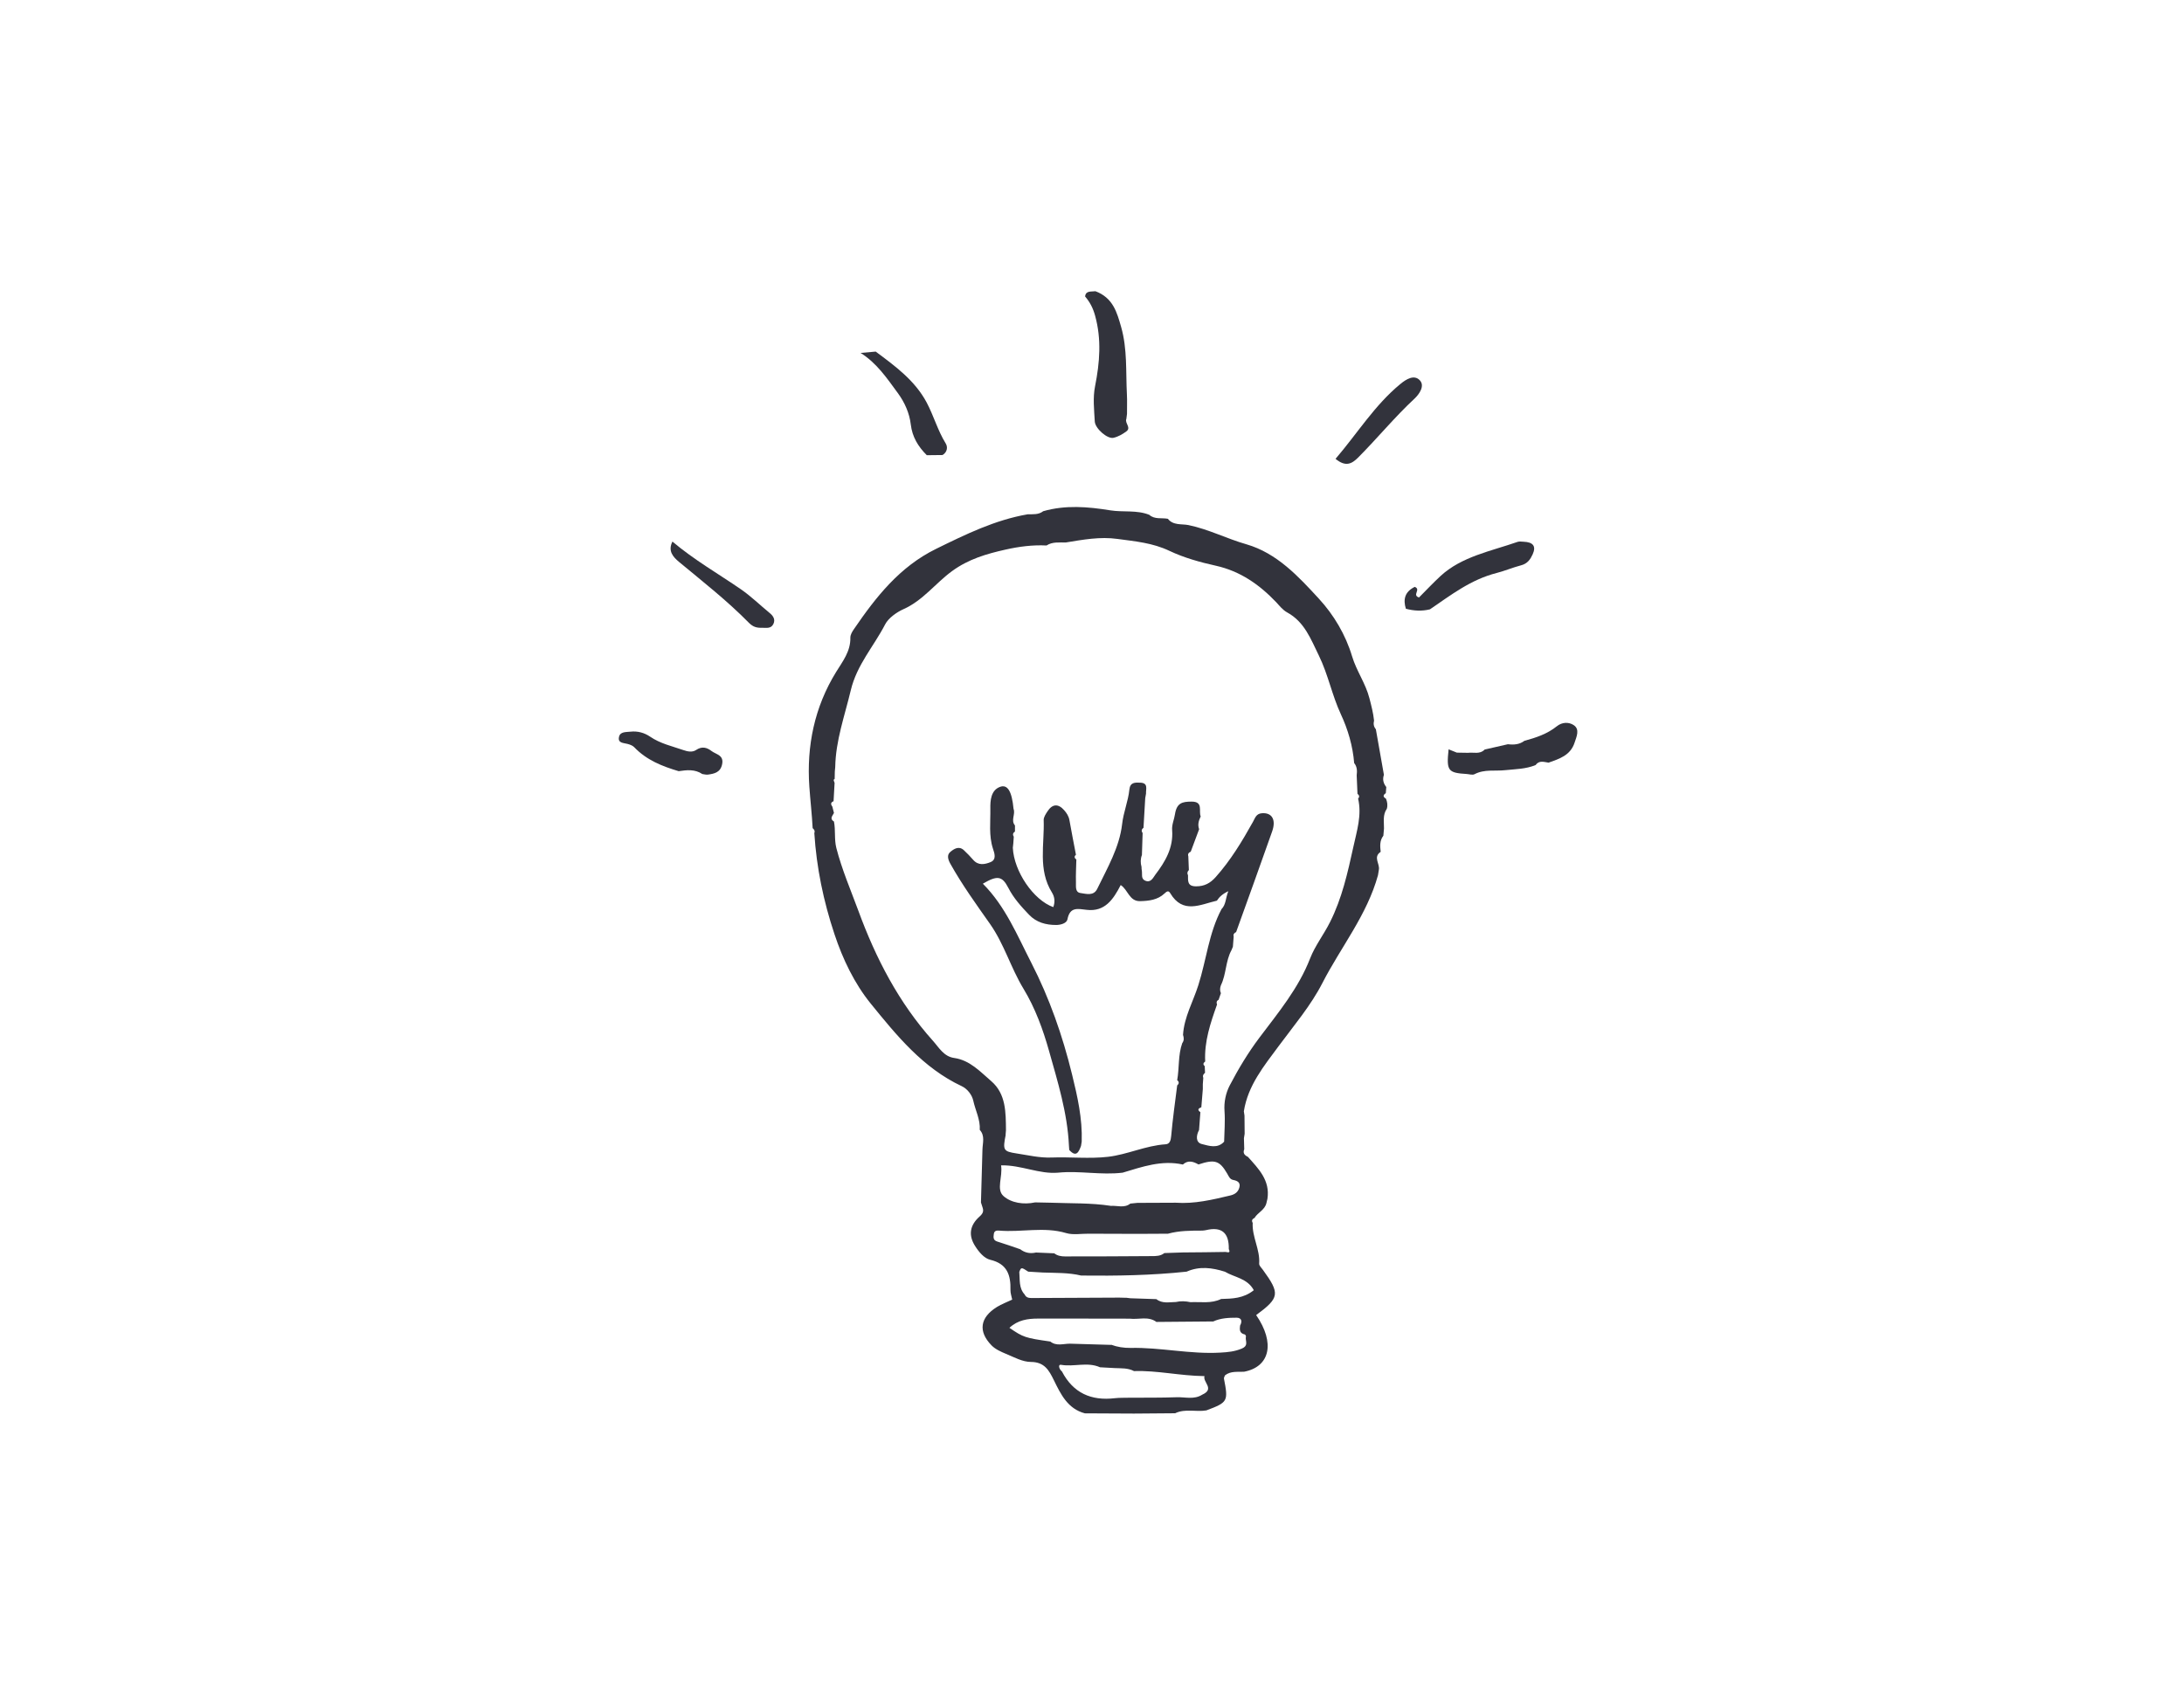 <svg width="180" height="140" viewBox="0 0 180 140" fill="none" xmlns="http://www.w3.org/2000/svg">
<path d="M96.871 116.496C95.733 116.503 94.595 116.516 93.457 116.523C92.111 116.523 90.758 116.509 89.412 116.503C88.001 116.128 87.429 114.939 86.857 113.77C86.453 112.949 86.083 112.272 84.964 112.266C84.281 112.266 83.586 111.878 82.916 111.602C82.493 111.425 82.031 111.221 81.719 110.899C80.594 109.743 80.77 108.6 82.168 107.733C82.552 107.497 82.981 107.339 83.423 107.129C83.371 106.853 83.273 106.597 83.28 106.347C83.312 105.099 83.007 104.173 81.609 103.844C81.114 103.726 80.679 103.207 80.367 102.714C79.814 101.847 79.898 101.019 80.744 100.27C81.036 100.008 81.082 99.817 80.971 99.502C80.932 99.377 80.887 99.252 80.848 99.121C80.887 97.669 80.932 96.217 80.971 94.772C80.984 94.214 81.199 93.629 80.75 93.136C80.802 92.289 80.393 91.54 80.217 90.739C80.113 90.252 79.729 89.753 79.268 89.536C76.068 88.039 73.89 85.345 71.75 82.711C70.424 81.069 69.461 79.078 68.772 76.996C67.868 74.283 67.296 71.524 67.114 68.673C67.185 68.496 67.1 68.371 66.977 68.266C66.918 67.116 66.782 65.973 66.704 64.836C66.47 61.493 67.126 58.287 68.908 55.397C69.455 54.51 70.111 53.689 70.085 52.552C70.085 52.322 70.235 52.066 70.378 51.862C72.199 49.202 74.143 46.719 77.154 45.241C79.593 44.045 81.999 42.863 84.691 42.396C85.133 42.383 85.588 42.442 85.979 42.14C87.812 41.614 89.653 41.766 91.506 42.068C92.566 42.239 93.678 42.022 94.719 42.436C95.167 42.836 95.74 42.666 96.253 42.764C96.689 43.329 97.404 43.171 97.951 43.283C99.609 43.625 101.111 44.406 102.724 44.866C105.247 45.595 107.022 47.527 108.713 49.366C109.923 50.68 110.905 52.322 111.438 54.109C111.802 55.318 112.556 56.336 112.868 57.571C113.025 58.175 113.181 58.773 113.246 59.397C113.181 59.66 113.213 59.903 113.395 60.113C113.616 61.368 113.837 62.616 114.059 63.871C113.928 64.245 114.013 64.574 114.254 64.876C114.241 65.047 114.228 65.211 114.215 65.382C113.974 65.539 113.974 65.69 114.228 65.835C114.338 66.104 114.384 66.38 114.299 66.669C113.948 67.168 114.072 67.74 114.065 68.292C114.046 68.489 114.032 68.686 114.013 68.89C113.701 69.29 113.74 69.75 113.792 70.217C113.142 70.65 113.74 71.209 113.642 71.695C113.616 71.846 113.597 71.997 113.571 72.141C112.667 75.433 110.501 78.08 108.98 81.049C108.037 82.888 106.639 84.537 105.384 86.232C104.18 87.861 102.847 89.477 102.516 91.606C102.535 91.724 102.548 91.842 102.568 91.96C102.568 92.46 102.574 92.959 102.581 93.458C102.561 93.583 102.542 93.701 102.522 93.826C102.529 94.128 102.542 94.43 102.548 94.733C102.418 95.055 102.574 95.232 102.847 95.357C103.725 96.342 104.688 97.295 104.46 98.812C104.434 98.93 104.408 99.049 104.376 99.167C104.246 99.738 103.667 99.942 103.394 100.395C103.212 100.481 103.127 100.605 103.244 100.803C103.179 101.959 103.862 102.997 103.777 104.159C103.764 104.324 103.966 104.508 104.083 104.672C105.514 106.636 105.462 106.978 103.53 108.403C105.104 110.689 104.681 112.666 102.529 113.074C101.995 113.1 101.436 113.001 100.962 113.369C100.929 113.461 100.857 113.566 100.877 113.652C101.241 115.511 101.196 115.596 99.427 116.26C98.581 116.404 97.704 116.102 96.878 116.483L96.871 116.496ZM91.87 112.772C91.467 112.752 91.064 112.726 90.661 112.706C89.62 112.239 88.515 112.693 87.448 112.502C87.175 112.456 87.292 112.877 87.52 113.047C88.45 114.834 89.939 115.485 91.877 115.255C92.287 115.209 92.703 115.228 93.112 115.215C94.4 115.209 95.688 115.222 96.975 115.176C97.677 115.15 98.412 115.393 99.082 114.966C100.149 114.486 99.115 113.941 99.271 113.435C97.229 113.409 95.369 112.955 93.464 113.021C92.956 112.752 92.404 112.798 91.864 112.772H91.87ZM85.361 103.246C85.868 103.266 86.375 103.286 86.889 103.312C87.149 103.516 87.461 103.568 87.773 103.568C90.154 103.568 92.54 103.562 94.92 103.542C95.278 103.542 95.655 103.542 95.961 103.292C96.468 103.273 96.982 103.259 97.489 103.24C98.666 103.227 99.837 103.227 101.014 103.2C101.111 103.2 101.469 103.351 101.274 102.964C101.304 101.615 100.68 101.094 99.401 101.4C99.303 101.427 99.199 101.427 99.102 101.44C98.146 101.44 97.19 101.44 96.26 101.696C95.434 101.696 94.602 101.709 93.776 101.709C92.423 101.709 91.07 101.703 89.718 101.696C89.1 101.689 88.437 101.814 87.865 101.643C86.031 101.098 84.184 101.597 82.35 101.44C82.122 101.42 81.94 101.459 81.908 101.722C81.875 101.978 81.836 102.228 82.187 102.34C82.825 102.537 83.456 102.76 84.086 102.977C84.47 103.273 84.893 103.351 85.354 103.253L85.361 103.246ZM92.787 106.971C92.911 106.984 93.041 107.004 93.164 107.017C93.88 107.043 94.595 107.063 95.304 107.089C95.792 107.477 96.357 107.332 96.91 107.326C97.313 107.234 97.71 107.253 98.113 107.339C98.959 107.299 99.83 107.477 100.643 107.076C101.56 107.05 102.483 107.037 103.335 106.353C102.808 105.368 101.748 105.302 100.955 104.829C99.901 104.494 98.855 104.356 97.801 104.823C94.914 105.132 92.013 105.178 89.107 105.145C88.066 104.895 87.006 104.935 85.946 104.895L84.743 104.823C84.177 104.448 84.158 104.448 84.008 104.849C84.067 105.493 83.956 106.17 84.451 106.708C84.587 107.004 84.854 106.997 85.107 106.997C87.487 106.991 89.867 106.971 92.248 106.964C92.43 106.964 92.605 106.978 92.787 106.978V106.971ZM91.578 110.847C92.091 111.037 92.625 111.116 93.171 111.11C95.649 111.057 98.094 111.642 100.578 111.497C101.189 111.464 101.761 111.412 102.353 111.162C102.88 110.939 102.672 110.61 102.672 110.282C102.724 110.091 102.646 109.986 102.457 109.96C102.132 109.822 102.178 109.54 102.204 109.27C102.392 108.929 102.34 108.626 101.924 108.62C101.274 108.62 100.61 108.646 99.993 108.929C98.432 108.942 96.871 108.955 95.31 108.968C94.628 108.469 93.847 108.791 93.112 108.699C90.589 108.699 88.073 108.686 85.549 108.692C84.704 108.692 83.885 108.81 83.195 109.454C84.34 110.242 84.502 110.288 86.564 110.584C87.065 110.985 87.637 110.761 88.183 110.761C89.315 110.794 90.446 110.827 91.578 110.86V110.847ZM91.532 99.403C92.079 99.357 92.657 99.614 93.158 99.213C93.353 99.193 93.548 99.173 93.743 99.154C94.797 99.154 95.85 99.147 96.904 99.141C98.438 99.252 99.908 98.897 101.378 98.549C101.787 98.457 102.041 98.26 102.145 97.886C102.256 97.478 101.989 97.334 101.651 97.268C101.358 97.216 101.28 96.979 101.144 96.743C100.513 95.659 100.116 95.547 98.776 95.987C98.347 95.744 97.912 95.606 97.489 95.994C95.753 95.606 94.146 96.178 92.527 96.664C90.752 96.881 88.983 96.487 87.208 96.664C85.647 96.802 84.177 96.027 82.506 96.06C82.656 97.012 82.083 98.043 82.708 98.595C83.345 99.16 84.372 99.318 85.315 99.114C85.751 99.121 86.18 99.127 86.616 99.141C88.261 99.206 89.906 99.147 91.539 99.397L91.532 99.403ZM82.89 93.531C82.636 94.811 82.682 94.91 83.794 95.081C84.75 95.225 85.68 95.455 86.668 95.416C88.216 95.357 89.783 95.534 91.318 95.357C92.917 95.173 94.426 94.43 96.065 94.325C96.403 94.306 96.494 94.017 96.526 93.642C96.65 92.249 96.845 90.857 97.021 89.471C97.183 89.326 97.196 89.182 97.021 89.037C97.203 88.026 97.086 86.975 97.437 85.989C97.6 85.772 97.58 85.542 97.502 85.306C97.593 83.834 98.334 82.573 98.763 81.213C99.427 79.131 99.628 76.904 100.675 74.94C101.053 74.552 101.001 74.04 101.235 73.462C100.74 73.698 100.493 73.941 100.292 74.243C98.926 74.559 97.489 75.373 96.448 73.626C96.299 73.37 96.149 73.488 95.974 73.652C95.408 74.184 94.699 74.263 93.964 74.283C93.067 74.303 92.969 73.337 92.365 72.956C91.76 74.138 91.058 75.176 89.568 74.999C88.82 74.913 88.177 74.73 87.975 75.787C87.91 76.109 87.416 76.247 87.045 76.247C86.2 76.247 85.426 76.043 84.808 75.4C84.164 74.723 83.54 74.04 83.104 73.186C82.591 72.194 82.194 72.148 81.004 72.844C82.857 74.697 83.839 77.108 85.003 79.374C86.492 82.278 87.572 85.359 88.352 88.551C88.801 90.377 89.217 92.204 89.152 94.102C89.133 94.22 89.113 94.345 89.094 94.463C88.905 94.969 88.697 95.429 88.125 94.792L88.099 94.43C87.975 91.737 87.169 89.155 86.453 86.607C85.966 84.879 85.322 83.099 84.353 81.502C83.312 79.788 82.76 77.817 81.596 76.162C80.458 74.546 79.3 72.943 78.331 71.209C78.13 70.854 78.019 70.473 78.325 70.223C78.617 69.98 79.027 69.698 79.443 70.085C79.71 70.335 79.963 70.598 80.204 70.874C80.633 71.373 81.173 71.254 81.641 71.064C82.155 70.854 81.96 70.322 81.836 69.954C81.485 68.87 81.641 67.766 81.622 66.676C81.609 65.966 81.674 65.152 82.402 64.869C83.046 64.62 83.397 65.237 83.534 66.676C83.709 67.123 83.286 67.615 83.651 68.042C83.651 68.213 83.651 68.377 83.651 68.548C83.475 68.66 83.449 68.804 83.553 68.975C83.54 69.159 83.527 69.343 83.514 69.527C83.501 69.645 83.488 69.763 83.475 69.882C83.566 71.833 85.172 74.191 86.811 74.776C86.961 74.355 86.935 73.954 86.701 73.573C85.53 71.695 86.089 69.606 86.018 67.596C86.011 67.366 86.187 67.103 86.323 66.893C86.727 66.262 87.214 66.229 87.702 66.781C87.91 67.017 88.079 67.274 88.138 67.596C88.307 68.548 88.495 69.501 88.677 70.46C88.508 70.604 88.554 70.736 88.71 70.854C88.697 71.478 88.658 72.095 88.677 72.719C88.69 73.054 88.593 73.547 89.048 73.613C89.523 73.678 90.134 73.882 90.433 73.265C91.266 71.544 92.26 69.855 92.482 67.937C92.592 66.945 92.982 66.052 93.08 65.086C93.145 64.482 93.529 64.501 93.964 64.515C94.66 64.534 94.433 65.04 94.452 65.421C94.433 65.546 94.406 65.664 94.387 65.789C94.341 66.603 94.29 67.425 94.244 68.239C94.075 68.358 94.055 68.502 94.172 68.673C94.153 69.277 94.133 69.882 94.114 70.479C93.99 70.801 93.99 71.13 94.081 71.458C94.088 71.563 94.081 71.668 94.107 71.767C94.159 72.056 94.016 72.437 94.387 72.595C94.849 72.792 95.031 72.358 95.219 72.102C96.039 71.025 96.715 69.882 96.605 68.43C96.566 67.977 96.78 67.536 96.839 67.116C96.982 66.19 97.437 66.078 98.204 66.078C99.206 66.071 98.77 66.86 98.959 67.3C98.796 67.635 98.692 67.977 98.829 68.351C98.601 68.968 98.367 69.586 98.139 70.203C97.977 70.276 97.873 70.381 97.938 70.584C97.951 70.966 97.97 71.34 97.983 71.721C97.853 71.846 97.827 71.99 97.912 72.148C97.912 72.621 97.853 73.068 98.588 73.061C99.271 73.061 99.746 72.798 100.188 72.306C101.423 70.926 102.373 69.349 103.27 67.74C103.439 67.438 103.524 67.076 103.992 67.037C104.811 66.965 105.195 67.543 104.85 68.528C103.875 71.3 102.873 74.066 101.878 76.832C101.716 76.904 101.625 77.016 101.677 77.2C101.657 77.482 101.631 77.764 101.612 78.04L101.495 78.323C101.001 79.223 101.072 80.3 100.623 81.22C100.545 81.437 100.526 81.653 100.623 81.87C100.558 82.054 100.5 82.238 100.435 82.415C100.259 82.501 100.24 82.639 100.305 82.803C99.765 84.32 99.245 85.851 99.329 87.5C99.18 87.612 99.115 87.737 99.29 87.881C99.297 88.065 99.31 88.249 99.316 88.433C99.18 88.538 99.102 88.669 99.173 88.847C99.16 89.017 99.147 89.195 99.134 89.366C99.134 89.504 99.134 89.635 99.134 89.773L99.011 91.271C98.763 91.363 98.659 91.487 98.933 91.678C98.894 92.171 98.855 92.657 98.822 93.15C98.575 93.609 98.536 94.181 99.056 94.306C99.635 94.45 100.344 94.706 100.89 94.109C100.909 93.268 100.981 92.427 100.922 91.599C100.864 90.837 101.033 90.088 101.345 89.484C102.061 88.111 102.873 86.764 103.803 85.529C105.364 83.453 107.016 81.476 107.978 78.999C108.388 77.948 109.11 77.029 109.617 76.011C110.605 74.053 111.074 71.931 111.542 69.803C111.828 68.482 112.251 67.201 111.932 65.828C112.075 65.677 112.017 65.546 111.88 65.434C111.86 64.928 111.834 64.416 111.815 63.91C111.86 63.549 111.854 63.201 111.607 62.898C111.496 61.493 111.087 60.113 110.514 58.885C109.78 57.308 109.461 55.6 108.7 54.043C108.03 52.677 107.517 51.265 106.086 50.483C105.715 50.279 105.462 49.944 105.175 49.635C103.79 48.184 102.217 47.08 100.207 46.633C98.9 46.344 97.58 45.976 96.377 45.405C94.998 44.748 93.561 44.623 92.111 44.426C90.667 44.222 89.263 44.485 87.852 44.715C87.305 44.728 86.746 44.643 86.252 44.965C85.107 44.906 83.963 45.057 82.864 45.306C81.316 45.654 79.827 46.081 78.461 47.08C77.096 48.078 76.068 49.504 74.449 50.22C73.916 50.457 73.22 50.943 72.947 51.475C72.017 53.281 70.619 54.792 70.118 56.907C69.617 59.01 68.876 61.039 68.837 63.234C68.824 63.352 68.817 63.47 68.804 63.588C68.804 63.792 68.791 64.002 68.791 64.206C68.759 64.239 68.7 64.272 68.707 64.298C68.72 64.377 68.759 64.455 68.785 64.534C68.759 65.04 68.733 65.539 68.7 66.045C68.466 66.137 68.447 66.288 68.596 66.479C68.642 66.656 68.687 66.834 68.733 67.011C68.622 67.247 68.343 67.484 68.733 67.72C68.876 68.436 68.746 69.172 68.928 69.895C69.383 71.668 70.105 73.344 70.736 75.052C72.179 78.993 74.078 82.659 76.888 85.792C77.395 86.357 77.785 87.093 78.65 87.211C79.937 87.395 80.789 88.341 81.7 89.123C82.916 90.174 82.896 91.698 82.909 93.169C82.896 93.301 82.89 93.425 82.877 93.557L82.89 93.531Z" fill="#32333C"/>
<path d="M115.869 50.18C115.629 49.408 115.78 48.777 116.601 48.376C117.148 48.595 116.348 49.05 116.95 49.251C117.531 48.668 118.106 48.055 118.729 47.478C120.466 45.875 122.868 45.438 125.077 44.667C125.221 44.618 125.399 44.648 125.563 44.655C126.363 44.685 126.623 45.025 126.316 45.699C126.131 46.1 125.898 46.464 125.351 46.603C124.674 46.78 124.037 47.053 123.36 47.229C121.205 47.775 119.57 49.062 117.853 50.228C117.182 50.392 116.526 50.356 115.869 50.18Z" fill="#32333C"/>
<path d="M90.267 24C91.739 24.543 92.058 25.757 92.399 26.944C92.923 28.769 92.779 30.648 92.877 32.507C92.908 33.043 92.877 33.579 92.885 34.115C92.87 34.25 92.855 34.393 92.832 34.528C92.68 34.874 93.257 35.248 92.832 35.56C92.521 35.79 92.156 36.001 91.77 36.089C91.276 36.204 90.267 35.336 90.229 34.745C90.176 33.775 90.062 32.785 90.252 31.842C90.639 29.881 90.798 27.968 90.252 26.008C90.085 25.404 89.835 24.909 89.433 24.441C89.478 23.946 89.926 24.054 90.267 24.007V24Z" fill="#32333C"/>
<path d="M122.346 61.789C122.992 61.642 123.631 61.494 124.278 61.347C124.759 61.406 125.226 61.376 125.639 61.066C126.587 60.808 127.515 60.506 128.313 59.864C128.753 59.511 129.303 59.511 129.695 59.769C130.231 60.115 129.928 60.742 129.777 61.207C129.433 62.276 128.512 62.549 127.632 62.866C127.254 62.814 126.856 62.652 126.56 63.065C125.756 63.397 124.896 63.397 124.064 63.485C123.219 63.581 122.346 63.389 121.528 63.817C121.356 63.906 121.102 63.817 120.888 63.802C119.328 63.706 119.204 63.537 119.39 61.767C119.617 61.855 119.844 61.951 120.07 62.04C120.38 62.04 120.682 62.047 120.992 62.055C121.452 61.996 121.961 62.202 122.36 61.789H122.346Z" fill="#32333C"/>
<path d="M72.173 28.982C73.785 30.182 75.404 31.363 76.37 33.173C76.955 34.276 77.282 35.483 77.942 36.552C78.126 36.847 78.078 37.267 77.683 37.509C77.248 37.509 76.819 37.516 76.384 37.523C75.669 36.807 75.186 36.02 75.064 34.984C74.955 34.059 74.561 33.167 73.996 32.4C73.105 31.186 72.261 29.927 70.928 29.093C71.343 29.054 71.758 29.021 72.173 28.982Z" fill="#32333C"/>
<path d="M110.072 37.823C111.868 35.729 113.304 33.388 115.409 31.659C115.896 31.255 116.554 30.846 117.022 31.353C117.446 31.808 116.978 32.484 116.592 32.849C114.948 34.377 113.525 36.119 111.944 37.706C111.413 38.239 110.907 38.512 110.072 37.823Z" fill="#32333C"/>
<path d="M55.417 44.64C57.208 46.153 59.188 47.286 61.057 48.571C61.91 49.16 62.626 49.868 63.414 50.514C63.675 50.723 63.942 51.027 63.74 51.438C63.538 51.85 63.134 51.742 62.796 51.748C62.392 51.761 62.073 51.692 61.728 51.343C59.943 49.527 57.931 47.95 55.97 46.324C55.436 45.88 55.045 45.406 55.417 44.646V44.64Z" fill="#32333C"/>
<path d="M55.936 63.569C54.58 63.167 53.291 62.658 52.278 61.599C52.146 61.459 51.929 61.378 51.732 61.325C51.396 61.231 50.89 61.271 51.021 60.728C51.12 60.306 51.587 60.353 51.956 60.313C52.554 60.246 53.107 60.4 53.587 60.728C54.422 61.298 55.383 61.505 56.311 61.827C56.672 61.955 57.061 62.028 57.363 61.827C57.85 61.499 58.251 61.606 58.653 61.914C59.028 62.196 59.679 62.243 59.514 63.007C59.37 63.677 58.876 63.777 58.35 63.851C58.199 63.871 58.041 63.824 57.883 63.804C57.271 63.395 56.607 63.469 55.936 63.569Z" fill="#32333C"/>
</svg>
